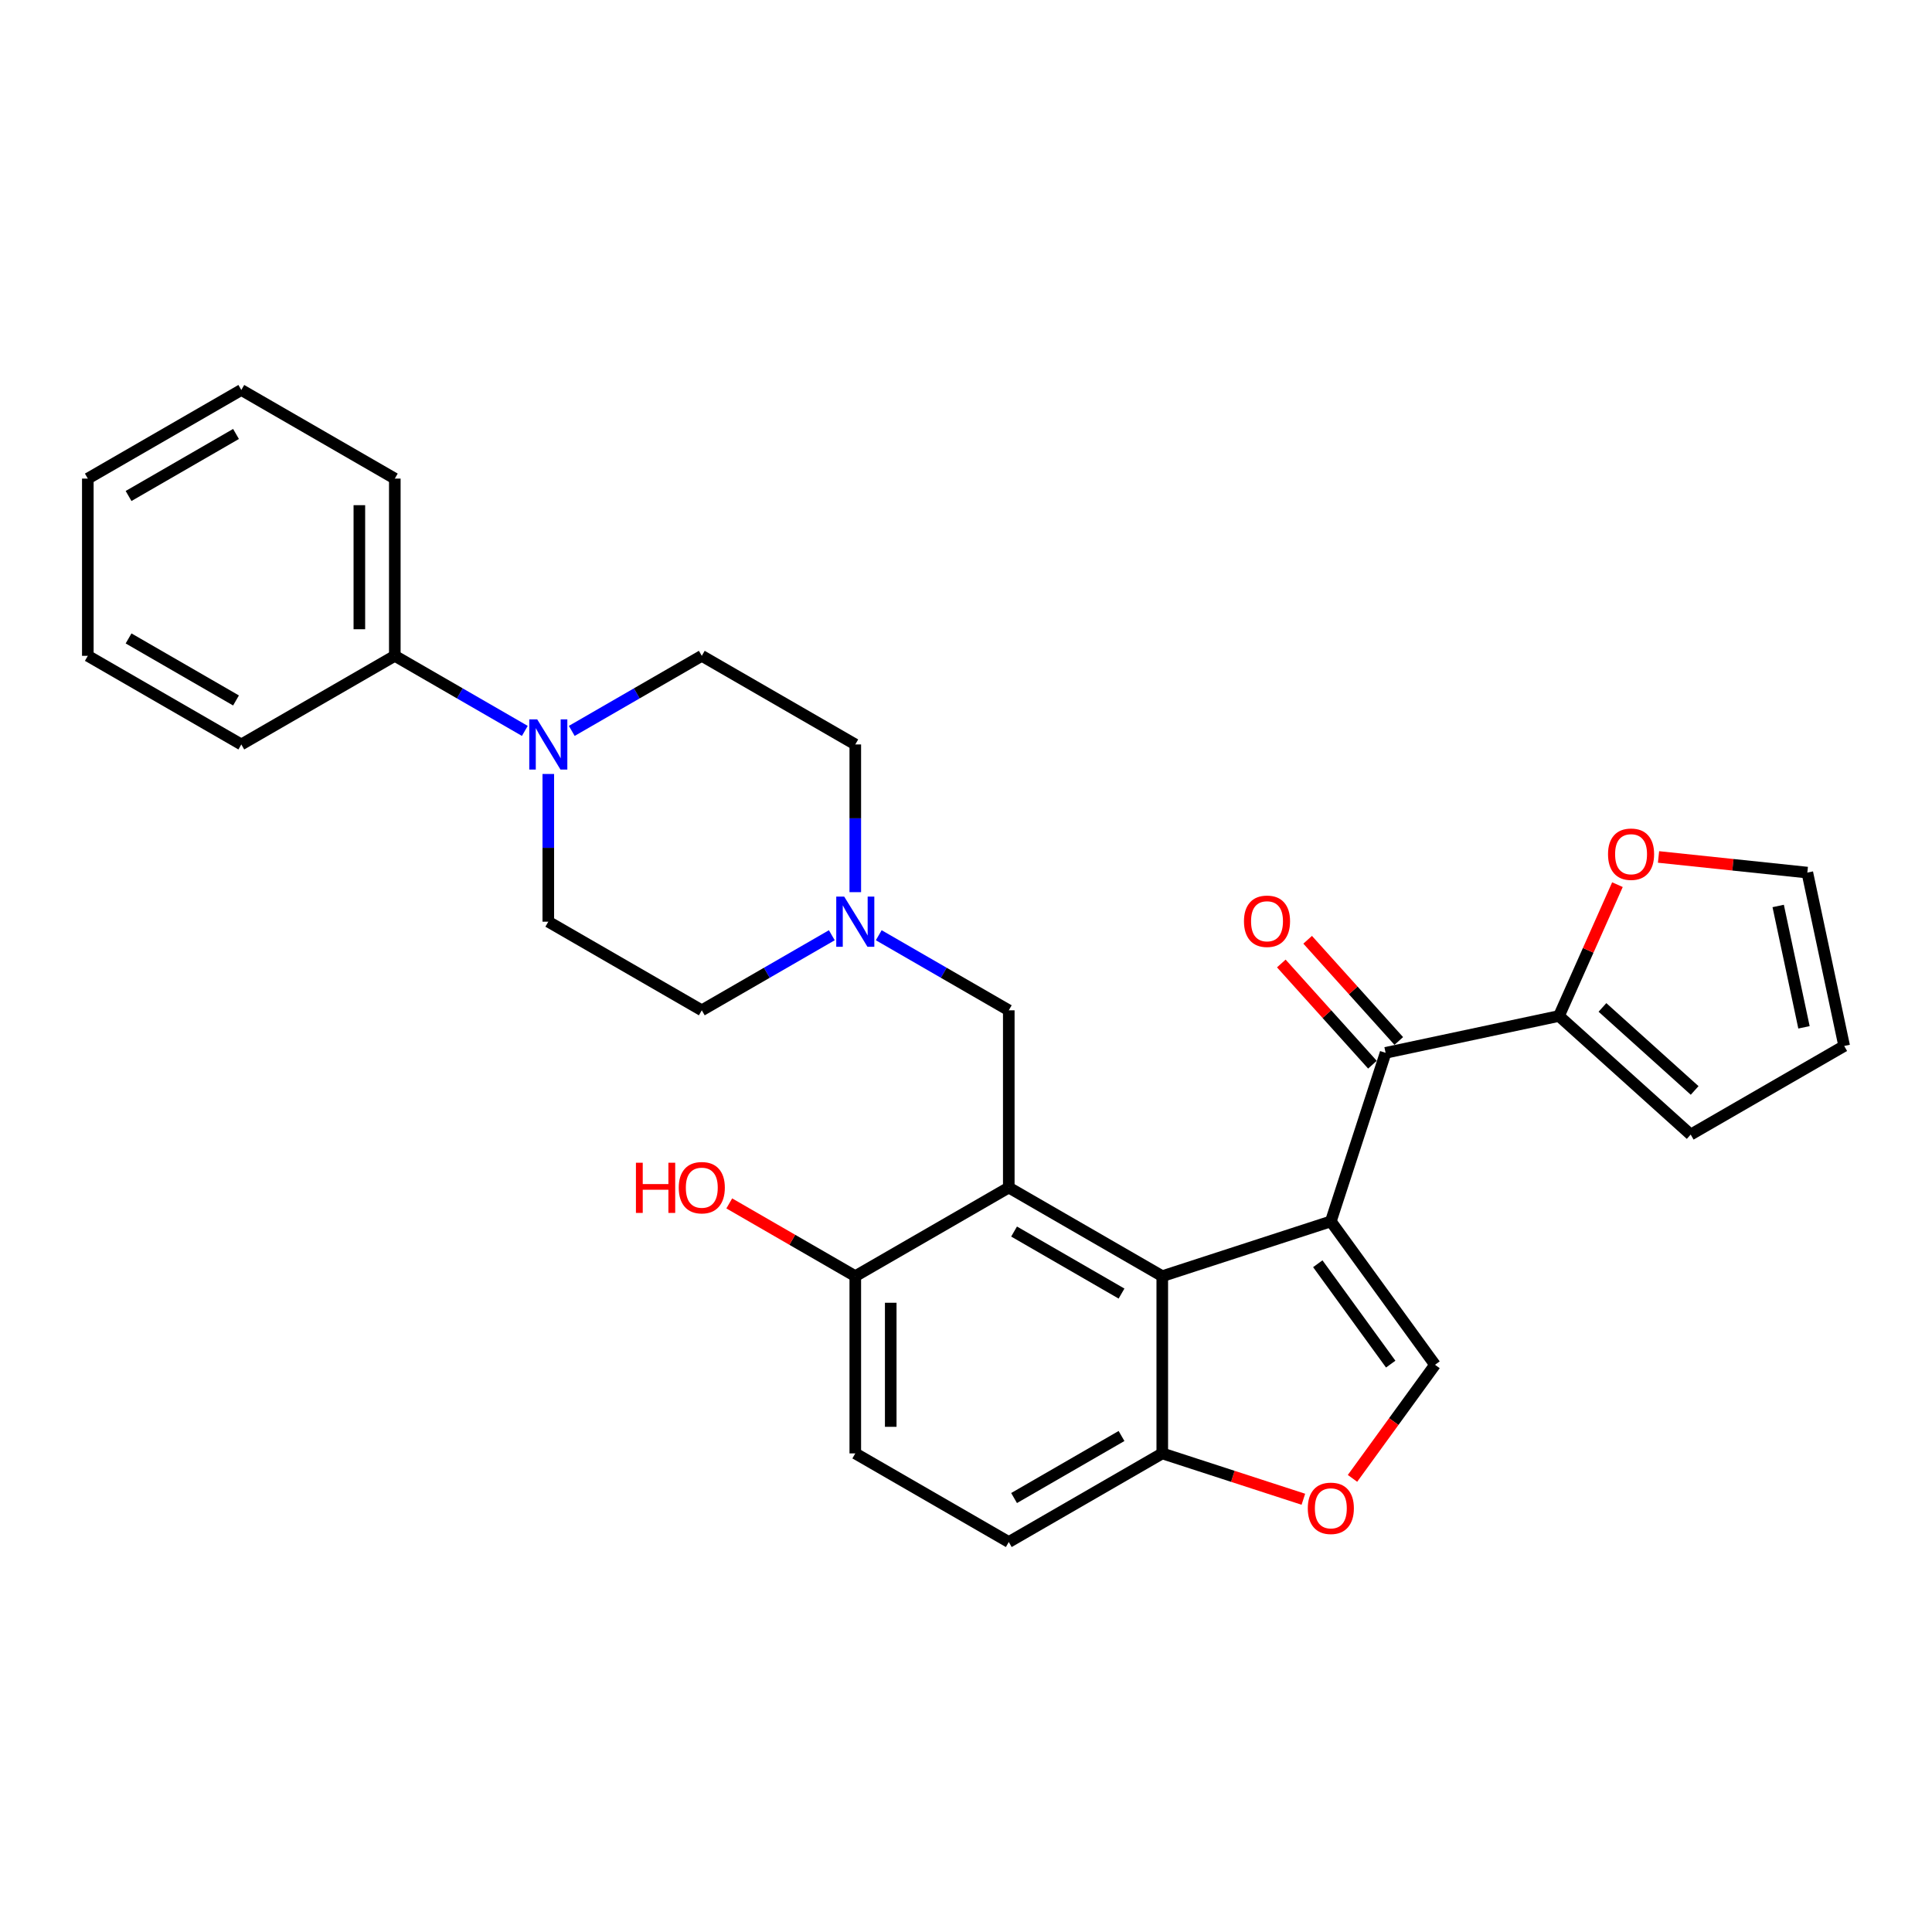 <?xml version='1.0' encoding='iso-8859-1'?>
<svg version='1.1' baseProfile='full'
              xmlns='http://www.w3.org/2000/svg'
                      xmlns:rdkit='http://www.rdkit.org/xml'
                      xmlns:xlink='http://www.w3.org/1999/xlink'
                  xml:space='preserve'
width='1000px' height='1000px' viewBox='0 0 1000 1000'>
<!-- END OF HEADER -->
<rect style='opacity:1.0;fill:#FFFFFF;stroke:none' width='1000' height='1000' x='0' y='0'> </rect>
<path class='bond-0' d='M 688.839,632.194 L 601.591,660.543' style='fill:none;fill-rule:evenodd;stroke:#000000;stroke-width:6px;stroke-linecap:butt;stroke-linejoin:miter;stroke-opacity:1' />
<path class='bond-2' d='M 688.839,632.194 L 717.188,544.945' style='fill:none;fill-rule:evenodd;stroke:#000000;stroke-width:6px;stroke-linecap:butt;stroke-linejoin:miter;stroke-opacity:1' />
<path class='bond-3' d='M 688.839,632.194 L 742.762,706.412' style='fill:none;fill-rule:evenodd;stroke:#000000;stroke-width:6px;stroke-linecap:butt;stroke-linejoin:miter;stroke-opacity:1' />
<path class='bond-3' d='M 682.084,654.111 L 719.83,706.064' style='fill:none;fill-rule:evenodd;stroke:#000000;stroke-width:6px;stroke-linecap:butt;stroke-linejoin:miter;stroke-opacity:1' />
<path class='bond-1' d='M 601.591,660.543 L 522.143,614.673' style='fill:none;fill-rule:evenodd;stroke:#000000;stroke-width:6px;stroke-linecap:butt;stroke-linejoin:miter;stroke-opacity:1' />
<path class='bond-1' d='M 580.5,669.552 L 524.886,637.443' style='fill:none;fill-rule:evenodd;stroke:#000000;stroke-width:6px;stroke-linecap:butt;stroke-linejoin:miter;stroke-opacity:1' />
<path class='bond-8' d='M 601.591,660.543 L 601.591,752.281' style='fill:none;fill-rule:evenodd;stroke:#000000;stroke-width:6px;stroke-linecap:butt;stroke-linejoin:miter;stroke-opacity:1' />
<path class='bond-9' d='M 522.143,614.673 L 522.143,522.935' style='fill:none;fill-rule:evenodd;stroke:#000000;stroke-width:6px;stroke-linecap:butt;stroke-linejoin:miter;stroke-opacity:1' />
<path class='bond-10' d='M 522.143,614.673 L 442.695,660.543' style='fill:none;fill-rule:evenodd;stroke:#000000;stroke-width:6px;stroke-linecap:butt;stroke-linejoin:miter;stroke-opacity:1' />
<path class='bond-6' d='M 717.188,544.945 L 806.922,525.872' style='fill:none;fill-rule:evenodd;stroke:#000000;stroke-width:6px;stroke-linecap:butt;stroke-linejoin:miter;stroke-opacity:1' />
<path class='bond-12' d='M 724.006,538.807 L 700.423,512.615' style='fill:none;fill-rule:evenodd;stroke:#000000;stroke-width:6px;stroke-linecap:butt;stroke-linejoin:miter;stroke-opacity:1' />
<path class='bond-12' d='M 700.423,512.615 L 676.84,486.424' style='fill:none;fill-rule:evenodd;stroke:#FF0000;stroke-width:6px;stroke-linecap:butt;stroke-linejoin:miter;stroke-opacity:1' />
<path class='bond-12' d='M 710.371,551.084 L 686.788,524.892' style='fill:none;fill-rule:evenodd;stroke:#000000;stroke-width:6px;stroke-linecap:butt;stroke-linejoin:miter;stroke-opacity:1' />
<path class='bond-12' d='M 686.788,524.892 L 663.205,498.701' style='fill:none;fill-rule:evenodd;stroke:#FF0000;stroke-width:6px;stroke-linecap:butt;stroke-linejoin:miter;stroke-opacity:1' />
<path class='bond-5' d='M 742.762,706.412 L 721.406,735.806' style='fill:none;fill-rule:evenodd;stroke:#000000;stroke-width:6px;stroke-linecap:butt;stroke-linejoin:miter;stroke-opacity:1' />
<path class='bond-5' d='M 721.406,735.806 L 700.05,765.2' style='fill:none;fill-rule:evenodd;stroke:#FF0000;stroke-width:6px;stroke-linecap:butt;stroke-linejoin:miter;stroke-opacity:1' />
<path class='bond-4' d='M 283.799,400.61 L 283.799,438.838' style='fill:none;fill-rule:evenodd;stroke:#0000FF;stroke-width:6px;stroke-linecap:butt;stroke-linejoin:miter;stroke-opacity:1' />
<path class='bond-4' d='M 283.799,438.838 L 283.799,477.065' style='fill:none;fill-rule:evenodd;stroke:#000000;stroke-width:6px;stroke-linecap:butt;stroke-linejoin:miter;stroke-opacity:1' />
<path class='bond-16' d='M 271.652,378.314 L 238.002,358.886' style='fill:none;fill-rule:evenodd;stroke:#0000FF;stroke-width:6px;stroke-linecap:butt;stroke-linejoin:miter;stroke-opacity:1' />
<path class='bond-16' d='M 238.002,358.886 L 204.351,339.457' style='fill:none;fill-rule:evenodd;stroke:#000000;stroke-width:6px;stroke-linecap:butt;stroke-linejoin:miter;stroke-opacity:1' />
<path class='bond-32' d='M 295.945,378.314 L 329.596,358.886' style='fill:none;fill-rule:evenodd;stroke:#0000FF;stroke-width:6px;stroke-linecap:butt;stroke-linejoin:miter;stroke-opacity:1' />
<path class='bond-32' d='M 329.596,358.886 L 363.247,339.457' style='fill:none;fill-rule:evenodd;stroke:#000000;stroke-width:6px;stroke-linecap:butt;stroke-linejoin:miter;stroke-opacity:1' />
<path class='bond-29' d='M 674.62,776.01 L 638.105,764.146' style='fill:none;fill-rule:evenodd;stroke:#FF0000;stroke-width:6px;stroke-linecap:butt;stroke-linejoin:miter;stroke-opacity:1' />
<path class='bond-29' d='M 638.105,764.146 L 601.591,752.281' style='fill:none;fill-rule:evenodd;stroke:#000000;stroke-width:6px;stroke-linecap:butt;stroke-linejoin:miter;stroke-opacity:1' />
<path class='bond-11' d='M 806.922,525.872 L 822.054,491.885' style='fill:none;fill-rule:evenodd;stroke:#000000;stroke-width:6px;stroke-linecap:butt;stroke-linejoin:miter;stroke-opacity:1' />
<path class='bond-11' d='M 822.054,491.885 L 837.186,457.898' style='fill:none;fill-rule:evenodd;stroke:#FF0000;stroke-width:6px;stroke-linecap:butt;stroke-linejoin:miter;stroke-opacity:1' />
<path class='bond-13' d='M 806.922,525.872 L 875.097,587.257' style='fill:none;fill-rule:evenodd;stroke:#000000;stroke-width:6px;stroke-linecap:butt;stroke-linejoin:miter;stroke-opacity:1' />
<path class='bond-13' d='M 829.426,521.444 L 877.148,564.414' style='fill:none;fill-rule:evenodd;stroke:#000000;stroke-width:6px;stroke-linecap:butt;stroke-linejoin:miter;stroke-opacity:1' />
<path class='bond-7' d='M 454.841,484.078 L 488.492,503.506' style='fill:none;fill-rule:evenodd;stroke:#0000FF;stroke-width:6px;stroke-linecap:butt;stroke-linejoin:miter;stroke-opacity:1' />
<path class='bond-7' d='M 488.492,503.506 L 522.143,522.935' style='fill:none;fill-rule:evenodd;stroke:#000000;stroke-width:6px;stroke-linecap:butt;stroke-linejoin:miter;stroke-opacity:1' />
<path class='bond-21' d='M 442.695,461.782 L 442.695,423.554' style='fill:none;fill-rule:evenodd;stroke:#0000FF;stroke-width:6px;stroke-linecap:butt;stroke-linejoin:miter;stroke-opacity:1' />
<path class='bond-21' d='M 442.695,423.554 L 442.695,385.327' style='fill:none;fill-rule:evenodd;stroke:#000000;stroke-width:6px;stroke-linecap:butt;stroke-linejoin:miter;stroke-opacity:1' />
<path class='bond-22' d='M 430.549,484.078 L 396.898,503.506' style='fill:none;fill-rule:evenodd;stroke:#0000FF;stroke-width:6px;stroke-linecap:butt;stroke-linejoin:miter;stroke-opacity:1' />
<path class='bond-22' d='M 396.898,503.506 L 363.247,522.935' style='fill:none;fill-rule:evenodd;stroke:#000000;stroke-width:6px;stroke-linecap:butt;stroke-linejoin:miter;stroke-opacity:1' />
<path class='bond-19' d='M 601.591,752.281 L 522.143,798.151' style='fill:none;fill-rule:evenodd;stroke:#000000;stroke-width:6px;stroke-linecap:butt;stroke-linejoin:miter;stroke-opacity:1' />
<path class='bond-19' d='M 580.5,743.272 L 524.886,775.381' style='fill:none;fill-rule:evenodd;stroke:#000000;stroke-width:6px;stroke-linecap:butt;stroke-linejoin:miter;stroke-opacity:1' />
<path class='bond-23' d='M 442.695,660.543 L 410.08,641.713' style='fill:none;fill-rule:evenodd;stroke:#000000;stroke-width:6px;stroke-linecap:butt;stroke-linejoin:miter;stroke-opacity:1' />
<path class='bond-23' d='M 410.08,641.713 L 377.466,622.883' style='fill:none;fill-rule:evenodd;stroke:#FF0000;stroke-width:6px;stroke-linecap:butt;stroke-linejoin:miter;stroke-opacity:1' />
<path class='bond-31' d='M 442.695,660.543 L 442.695,752.281' style='fill:none;fill-rule:evenodd;stroke:#000000;stroke-width:6px;stroke-linecap:butt;stroke-linejoin:miter;stroke-opacity:1' />
<path class='bond-31' d='M 461.042,674.304 L 461.042,738.521' style='fill:none;fill-rule:evenodd;stroke:#000000;stroke-width:6px;stroke-linecap:butt;stroke-linejoin:miter;stroke-opacity:1' />
<path class='bond-17' d='M 858.455,443.559 L 896.964,447.606' style='fill:none;fill-rule:evenodd;stroke:#FF0000;stroke-width:6px;stroke-linecap:butt;stroke-linejoin:miter;stroke-opacity:1' />
<path class='bond-17' d='M 896.964,447.606 L 935.472,451.654' style='fill:none;fill-rule:evenodd;stroke:#000000;stroke-width:6px;stroke-linecap:butt;stroke-linejoin:miter;stroke-opacity:1' />
<path class='bond-18' d='M 875.097,587.257 L 954.545,541.387' style='fill:none;fill-rule:evenodd;stroke:#000000;stroke-width:6px;stroke-linecap:butt;stroke-linejoin:miter;stroke-opacity:1' />
<path class='bond-14' d='M 363.247,339.457 L 442.695,385.327' style='fill:none;fill-rule:evenodd;stroke:#000000;stroke-width:6px;stroke-linecap:butt;stroke-linejoin:miter;stroke-opacity:1' />
<path class='bond-15' d='M 283.799,477.065 L 363.247,522.935' style='fill:none;fill-rule:evenodd;stroke:#000000;stroke-width:6px;stroke-linecap:butt;stroke-linejoin:miter;stroke-opacity:1' />
<path class='bond-24' d='M 204.351,339.457 L 204.351,247.719' style='fill:none;fill-rule:evenodd;stroke:#000000;stroke-width:6px;stroke-linecap:butt;stroke-linejoin:miter;stroke-opacity:1' />
<path class='bond-24' d='M 186.003,325.696 L 186.003,261.479' style='fill:none;fill-rule:evenodd;stroke:#000000;stroke-width:6px;stroke-linecap:butt;stroke-linejoin:miter;stroke-opacity:1' />
<path class='bond-25' d='M 204.351,339.457 L 124.903,385.327' style='fill:none;fill-rule:evenodd;stroke:#000000;stroke-width:6px;stroke-linecap:butt;stroke-linejoin:miter;stroke-opacity:1' />
<path class='bond-30' d='M 935.472,451.654 L 954.545,541.387' style='fill:none;fill-rule:evenodd;stroke:#000000;stroke-width:6px;stroke-linecap:butt;stroke-linejoin:miter;stroke-opacity:1' />
<path class='bond-30' d='M 920.386,468.928 L 933.738,531.742' style='fill:none;fill-rule:evenodd;stroke:#000000;stroke-width:6px;stroke-linecap:butt;stroke-linejoin:miter;stroke-opacity:1' />
<path class='bond-20' d='M 522.143,798.151 L 442.695,752.281' style='fill:none;fill-rule:evenodd;stroke:#000000;stroke-width:6px;stroke-linecap:butt;stroke-linejoin:miter;stroke-opacity:1' />
<path class='bond-26' d='M 204.351,247.719 L 124.903,201.849' style='fill:none;fill-rule:evenodd;stroke:#000000;stroke-width:6px;stroke-linecap:butt;stroke-linejoin:miter;stroke-opacity:1' />
<path class='bond-27' d='M 124.903,385.327 L 45.455,339.457' style='fill:none;fill-rule:evenodd;stroke:#000000;stroke-width:6px;stroke-linecap:butt;stroke-linejoin:miter;stroke-opacity:1' />
<path class='bond-27' d='M 122.159,362.557 L 66.546,330.448' style='fill:none;fill-rule:evenodd;stroke:#000000;stroke-width:6px;stroke-linecap:butt;stroke-linejoin:miter;stroke-opacity:1' />
<path class='bond-33' d='M 124.903,201.849 L 45.455,247.719' style='fill:none;fill-rule:evenodd;stroke:#000000;stroke-width:6px;stroke-linecap:butt;stroke-linejoin:miter;stroke-opacity:1' />
<path class='bond-33' d='M 122.159,224.619 L 66.546,256.728' style='fill:none;fill-rule:evenodd;stroke:#000000;stroke-width:6px;stroke-linecap:butt;stroke-linejoin:miter;stroke-opacity:1' />
<path class='bond-28' d='M 45.455,339.457 L 45.455,247.719' style='fill:none;fill-rule:evenodd;stroke:#000000;stroke-width:6px;stroke-linecap:butt;stroke-linejoin:miter;stroke-opacity:1' />
<path  class='atom-5' d='M 278.056 372.336
L 286.569 386.097
Q 287.413 387.455, 288.771 389.914
Q 290.129 392.372, 290.202 392.519
L 290.202 372.336
L 293.651 372.336
L 293.651 398.317
L 290.092 398.317
L 280.955 383.272
Q 279.891 381.51, 278.753 379.492
Q 277.652 377.474, 277.322 376.85
L 277.322 398.317
L 273.946 398.317
L 273.946 372.336
L 278.056 372.336
' fill='#0000FF'/>
<path  class='atom-6' d='M 676.913 780.704
Q 676.913 774.465, 679.996 770.979
Q 683.078 767.493, 688.839 767.493
Q 694.601 767.493, 697.683 770.979
Q 700.766 774.465, 700.766 780.704
Q 700.766 787.015, 697.646 790.611
Q 694.527 794.171, 688.839 794.171
Q 683.115 794.171, 679.996 790.611
Q 676.913 787.052, 676.913 780.704
M 688.839 791.235
Q 692.803 791.235, 694.931 788.593
Q 697.096 785.914, 697.096 780.704
Q 697.096 775.603, 694.931 773.034
Q 692.803 770.429, 688.839 770.429
Q 684.876 770.429, 682.711 772.998
Q 680.583 775.566, 680.583 780.704
Q 680.583 785.951, 682.711 788.593
Q 684.876 791.235, 688.839 791.235
' fill='#FF0000'/>
<path  class='atom-8' d='M 436.952 464.075
L 445.465 477.836
Q 446.309 479.194, 447.667 481.652
Q 449.025 484.111, 449.098 484.258
L 449.098 464.075
L 452.547 464.075
L 452.547 490.056
L 448.988 490.056
L 439.851 475.01
Q 438.787 473.249, 437.649 471.231
Q 436.548 469.212, 436.218 468.589
L 436.218 490.056
L 432.842 490.056
L 432.842 464.075
L 436.952 464.075
' fill='#0000FF'/>
<path  class='atom-12' d='M 832.31 442.138
Q 832.31 435.899, 835.392 432.413
Q 838.475 428.927, 844.236 428.927
Q 849.997 428.927, 853.079 432.413
Q 856.162 435.899, 856.162 442.138
Q 856.162 448.449, 853.043 452.045
Q 849.924 455.605, 844.236 455.605
Q 838.511 455.605, 835.392 452.045
Q 832.31 448.486, 832.31 442.138
M 844.236 452.669
Q 848.199 452.669, 850.327 450.027
Q 852.492 447.348, 852.492 442.138
Q 852.492 437.037, 850.327 434.468
Q 848.199 431.863, 844.236 431.863
Q 840.273 431.863, 838.108 434.432
Q 835.979 437, 835.979 442.138
Q 835.979 447.385, 838.108 450.027
Q 840.273 452.669, 844.236 452.669
' fill='#FF0000'/>
<path  class='atom-13' d='M 643.877 476.843
Q 643.877 470.605, 646.96 467.119
Q 650.042 463.633, 655.803 463.633
Q 661.564 463.633, 664.647 467.119
Q 667.729 470.605, 667.729 476.843
Q 667.729 483.155, 664.61 486.751
Q 661.491 490.311, 655.803 490.311
Q 650.079 490.311, 646.96 486.751
Q 643.877 483.192, 643.877 476.843
M 655.803 487.375
Q 659.766 487.375, 661.895 484.733
Q 664.06 482.054, 664.06 476.843
Q 664.06 471.743, 661.895 469.174
Q 659.766 466.569, 655.803 466.569
Q 651.84 466.569, 649.675 469.137
Q 647.547 471.706, 647.547 476.843
Q 647.547 482.091, 649.675 484.733
Q 651.84 487.375, 655.803 487.375
' fill='#FF0000'/>
<path  class='atom-24' d='M 329.157 601.83
L 332.679 601.83
L 332.679 612.875
L 345.963 612.875
L 345.963 601.83
L 349.486 601.83
L 349.486 627.81
L 345.963 627.81
L 345.963 615.811
L 332.679 615.811
L 332.679 627.81
L 329.157 627.81
L 329.157 601.83
' fill='#FF0000'/>
<path  class='atom-24' d='M 351.321 614.747
Q 351.321 608.509, 354.403 605.022
Q 357.486 601.536, 363.247 601.536
Q 369.008 601.536, 372.09 605.022
Q 375.173 608.509, 375.173 614.747
Q 375.173 621.058, 372.054 624.655
Q 368.934 628.214, 363.247 628.214
Q 357.522 628.214, 354.403 624.655
Q 351.321 621.095, 351.321 614.747
M 363.247 625.278
Q 367.21 625.278, 369.338 622.636
Q 371.503 619.958, 371.503 614.747
Q 371.503 609.646, 369.338 607.077
Q 367.21 604.472, 363.247 604.472
Q 359.284 604.472, 357.119 607.041
Q 354.99 609.609, 354.99 614.747
Q 354.99 619.994, 357.119 622.636
Q 359.284 625.278, 363.247 625.278
' fill='#FF0000'/>
</svg>
